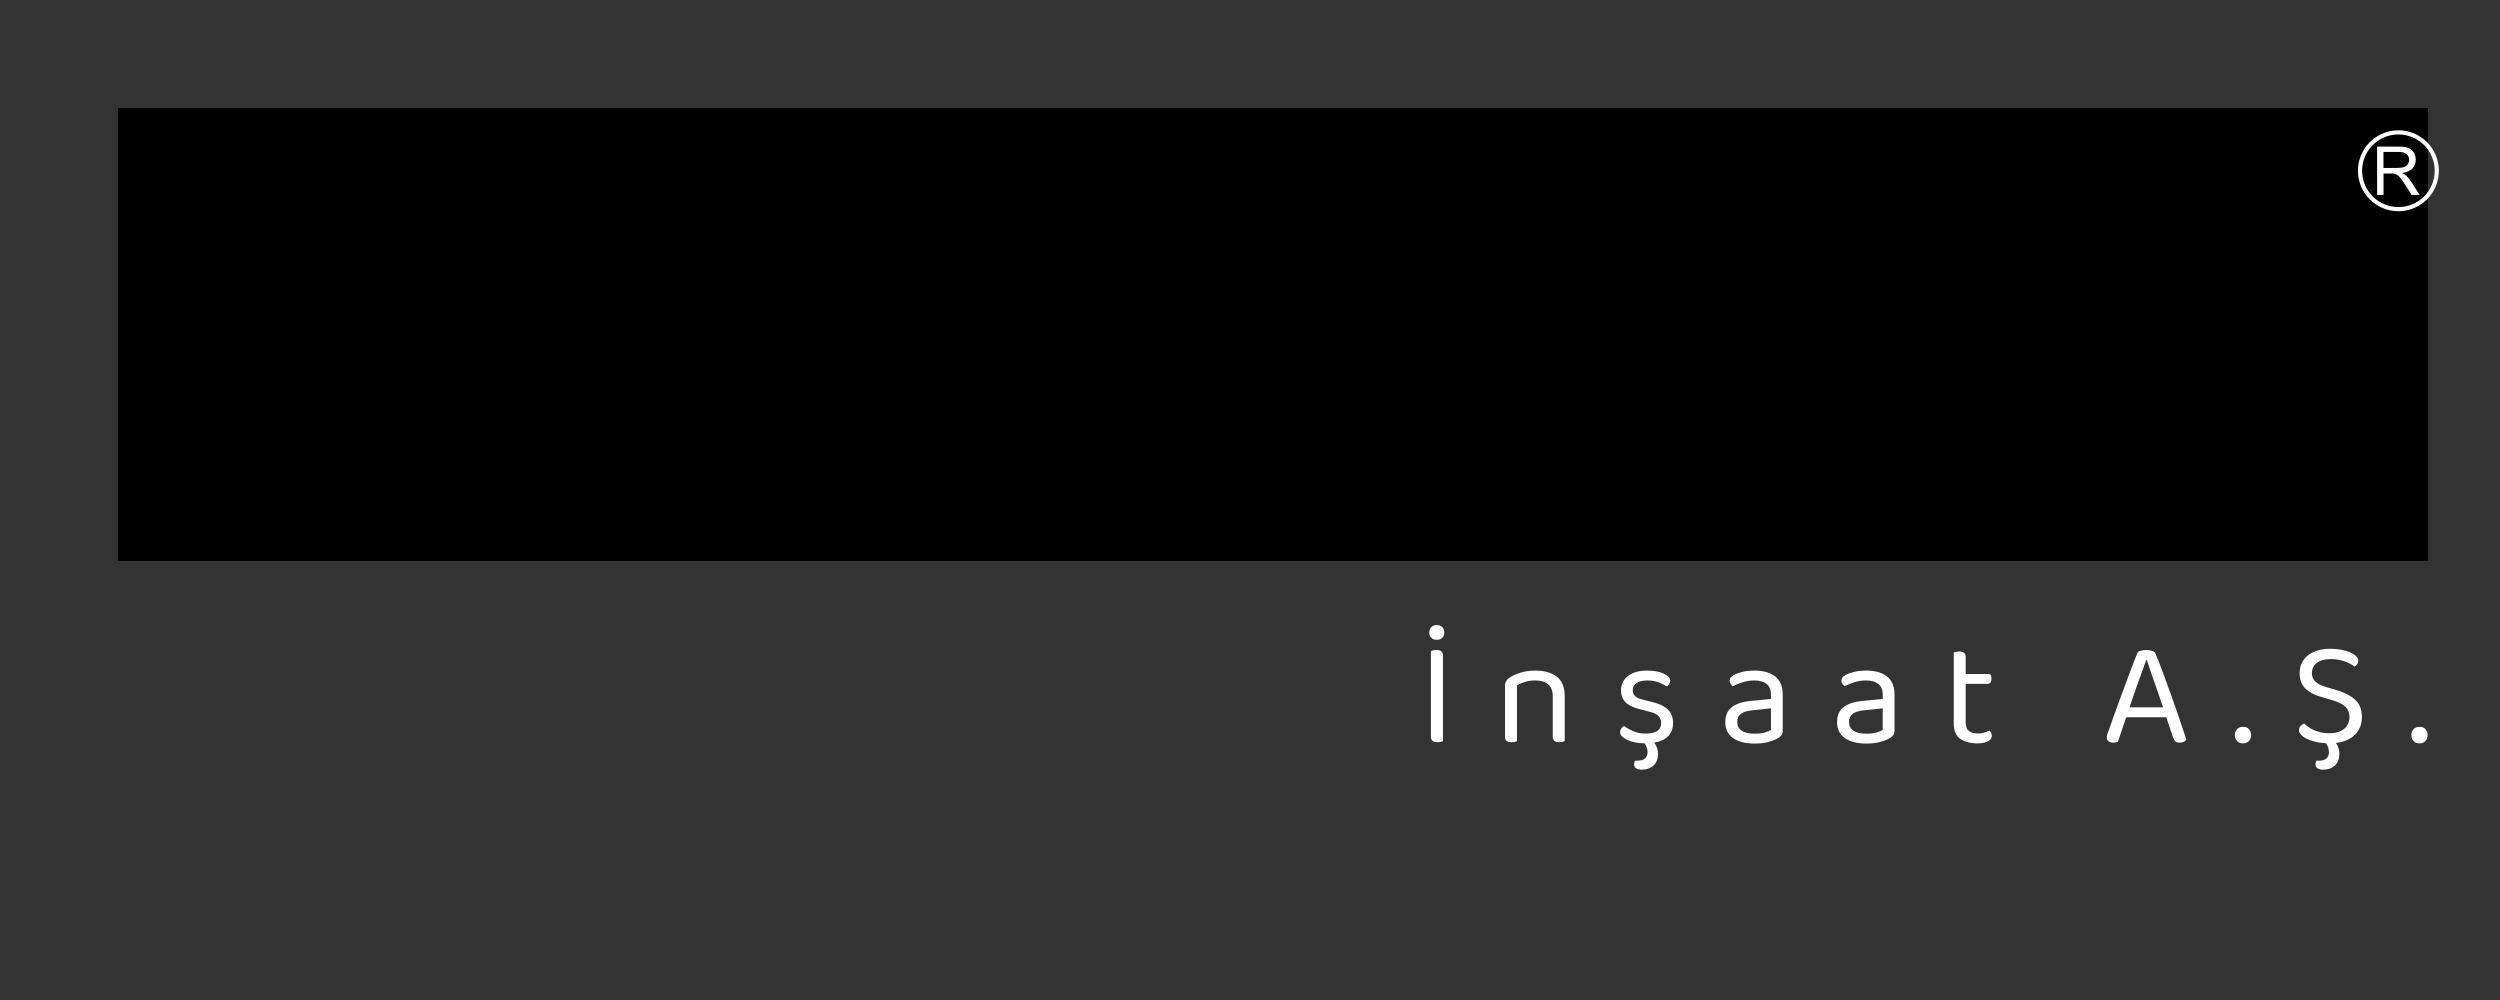 <?xml version="1.0" encoding="utf-8"?>
<!-- Generator: Adobe Illustrator 16.0.0, SVG Export Plug-In . SVG Version: 6.00 Build 0)  -->
<!DOCTYPE svg PUBLIC "-//W3C//DTD SVG 1.1//EN" "http://www.w3.org/Graphics/SVG/1.1/DTD/svg11.dtd">
<svg version="1.1" id="katman_1" xmlns="http://www.w3.org/2000/svg" xmlns:xlink="http://www.w3.org/1999/xlink" x="0px" y="0px"
	 width="150px" height="60px" viewBox="0 0 150 60" enable-background="new 0 0 150 60" xml:space="preserve">
<rect x="0" y="0" width="150" height="60" fill="#333333" stroke="none"/>
<g>
	<g>
		<defs>
			<rect id="SVGID_1_" x="0" y="0.094" width="150" height="59.812"/>
		</defs>
		<clipPath id="SVGID_2_">
			<use xlink:href="#SVGID_1_"  overflow="visible"/>
		</clipPath>
		<g clip-path="url(#SVGID_2_)">
			<g>
				<defs>
					<rect id="SVGID_3_" x="7.109" y="6.518" width="138.549" height="27.138"/>
				</defs>
				<clipPath id="SVGID_4_">
					<use xlink:href="#SVGID_3_"  overflow="visible"/>
				</clipPath>
				<g clip-path="url(#SVGID_4_)">
					<g>
						<defs>
							<rect id="SVGID_5_" x="7.109" y="6.518" width="138.549" height="27.138"/>
						</defs>
						<defs>
							<rect id="SVGID_6_" x="7.109" y="6.518" width="138.549" height="27.138"/>
						</defs>
						<defs>
							<rect id="SVGID_7_" x="7.109" y="6.518" width="138.549" height="27.138"/>
						</defs>
						<defs>
							<rect id="SVGID_8_" x="7.109" y="6.518" width="138.549" height="27.138"/>
						</defs>
						<defs>
							<rect id="SVGID_9_" x="7.109" y="6.518" width="138.549" height="27.138"/>
						</defs>
						<defs>
							<rect id="SVGID_10_" x="7.109" y="6.518" width="138.549" height="27.138"/>
						</defs>
						<defs>
							<rect id="SVGID_11_" x="7.109" y="6.518" width="138.549" height="27.138"/>
						</defs>
						<defs>
							<rect id="SVGID_12_" x="7.109" y="6.518" width="138.549" height="27.138"/>
						</defs>
						<defs>
							<rect id="SVGID_13_" x="7.109" y="6.518" width="138.549" height="27.138"/>
						</defs>
						<clipPath id="SVGID_14_">
							<use xlink:href="#SVGID_5_"  overflow="visible"/>
						</clipPath>
						<clipPath id="SVGID_15_" clip-path="url(#SVGID_14_)">
							<use xlink:href="#SVGID_6_"  overflow="visible"/>
						</clipPath>
						<clipPath id="SVGID_16_" clip-path="url(#SVGID_15_)">
							<use xlink:href="#SVGID_7_"  overflow="visible"/>
						</clipPath>
						<clipPath id="SVGID_17_" clip-path="url(#SVGID_16_)">
							<use xlink:href="#SVGID_8_"  overflow="visible"/>
						</clipPath>
						<clipPath id="SVGID_18_" clip-path="url(#SVGID_17_)">
							<use xlink:href="#SVGID_9_"  overflow="visible"/>
						</clipPath>
						<clipPath id="SVGID_19_" clip-path="url(#SVGID_18_)">
							<use xlink:href="#SVGID_10_"  overflow="visible"/>
						</clipPath>
						<clipPath id="SVGID_20_" clip-path="url(#SVGID_19_)">
							<use xlink:href="#SVGID_11_"  overflow="visible"/>
						</clipPath>
						<clipPath id="SVGID_21_" clip-path="url(#SVGID_20_)">
							<use xlink:href="#SVGID_12_"  overflow="visible"/>
						</clipPath>
						<clipPath id="SVGID_22_" clip-path="url(#SVGID_21_)">
							<use xlink:href="#SVGID_13_"  overflow="visible"/>
						</clipPath>
						<path clip-path="url(#SVGID_22_)" fill="#FFFFFF" d="M58.064,24.196c-2.577,0-5.154-0.001-7.73,0.003
							c-0.151,0-0.306,0.032-0.454,0.066c-0.12,0.028-0.181,0.121-0.181,0.248c0.001,0.818,0.164,1.694,0.392,2.482
							c0.355,1.225,1.04,2.386,1.918,3.308c0.279,0.293,0.581,0.564,0.901,0.81c0.656,0.503,1.371,0.885,2.133,1.196
							c0.563,0.229,1.206,0.35,1.806,0.434c0.618,0.086,1.243,0.11,1.865,0.077c1.245-0.067,2.477-0.375,3.603-0.911
							c0.769-0.367,1.447-0.948,2.015-1.582c0.051-0.058,0.103-0.116,0.158-0.17c0.113-0.108,0.253-0.063,0.362,0.025
							c0.059,0.047,0.111,0.101,0.16,0.158c0.044,0.051,0.105,0.107,0.135,0.167c0.009,0.017,0.014,0.034,0.015,0.053
							c0.008,0.074-0.044,0.145-0.094,0.194c-0.313,0.312-0.611,0.64-0.946,0.925c-0.566,0.483-1.2,0.873-1.885,1.162
							c-0.311,0.133-0.625,0.283-0.95,0.377c-0.331,0.094-0.666,0.175-1.003,0.238c-0.675,0.129-1.362,0.196-2.051,0.201
							c-0.971,0.006-1.989-0.08-2.917-0.38c-0.938-0.303-1.827-0.712-2.636-1.292c-0.914-0.652-1.663-1.449-2.272-2.389
							c-0.405-0.625-0.724-1.29-0.975-1.99c-0.542-1.512-0.609-3.078-0.497-4.657c0.042-0.582,0.128-1.172,0.291-1.73
							c0.237-0.817,0.551-1.611,0.984-2.353c0.874-1.492,2.067-2.642,3.633-3.38c0.896-0.422,1.836-0.688,2.836-0.77
							c0.78-0.064,1.556-0.051,2.324,0.053c0.747,0.102,1.473,0.317,2.155,0.65c0.397,0.193,0.801,0.379,1.171,0.62
							c0.622,0.403,1.192,0.876,1.683,1.438c0.604,0.688,1.095,1.451,1.469,2.282c0.207,0.46,0.344,0.953,0.488,1.438
							c0.104,0.346,0.184,0.702,0.239,1.059c0.043,0.272,0.026,0.554,0.046,0.831c0.017,0.23,0.039,0.462,0.074,0.69
							c0.049,0.304-0.03,0.418-0.338,0.419c-0.934,0.004-1.867,0.003-2.799,0.003C61.485,24.196,59.775,24.196,58.064,24.196
							 M57.681,15.41c-0.431,0.057-0.781,0.14-1.132,0.14c-0.674,0-1.281,0.245-1.886,0.473c-0.822,0.311-1.554,0.797-2.211,1.379
							c-0.922,0.821-1.596,1.826-2.083,2.957c-0.188,0.436-0.365,0.878-0.44,1.353c-0.069,0.437-0.163,0.87-0.217,1.309
							c-0.033,0.271,0.064,0.361,0.335,0.38c0.089,0.007,0.178,0.003,0.267,0.003c4.874,0,9.746,0,14.619,0
							c0.066,0,0.134,0.001,0.2-0.001c0.282-0.013,0.351-0.056,0.328-0.334c-0.04-0.493-0.063-1-0.196-1.473
							c-0.16-0.569-0.405-1.118-0.652-1.658c-0.541-1.179-1.357-2.139-2.379-2.932c-0.761-0.59-1.614-1.011-2.531-1.261
							C59.025,15.56,58.31,15.508,57.681,15.41"/>
						<path clip-path="url(#SVGID_22_)" fill="#FFFFFF" d="M144.578,30.566c-0.436,0.463-0.859,0.922-1.363,1.312
							c-0.498,0.382-1.041,0.702-1.615,0.954c-0.678,0.296-1.381,0.523-2.107,0.655c-1.152,0.212-2.301,0.202-3.447,0.073
							c-1.301-0.145-2.508-0.601-3.617-1.304c-1.289-0.817-2.291-1.897-3.025-3.237c-0.375-0.684-0.668-1.397-0.865-2.143
							c-0.129-0.478-0.197-0.977-0.236-1.471c-0.053-0.641-0.092-1.286-0.063-1.927c0.027-0.571,0.088-1.143,0.223-1.708
							c0.092-0.386,0.168-0.776,0.295-1.153c0.352-1.047,0.857-2.018,1.561-2.871c0.426-0.518,0.912-0.986,1.449-1.403
							c0.387-0.301,0.811-0.527,1.23-0.767c0.604-0.343,1.264-0.536,1.932-0.693c0.924-0.217,1.859-0.243,2.809-0.178
							c0.764,0.053,1.492,0.232,2.203,0.479c0.424,0.149,0.836,0.349,1.234,0.56c0.889,0.469,1.633,1.127,2.301,1.869
							c0.395,0.436,0.727,0.924,0.986,1.452c0.211,0.43,0.41,0.867,0.592,1.311c0.475,1.155,0.6,2.357,0.611,3.593
							c0.002,0.153-0.092,0.217-0.234,0.22c-0.123,0.002-0.244,0.004-0.367,0.004c-5.119,0-10.238,0-15.357,0
							c-0.688,0-0.717,0.003-0.664,0.678c0.102,1.296,0.438,2.597,1.068,3.739c0.178,0.326,0.377,0.64,0.604,0.936
							c0.424,0.553,0.889,1.066,1.453,1.492c0.49,0.367,0.98,0.721,1.539,0.975c0.439,0.2,0.881,0.393,1.352,0.52
							c0.994,0.267,2.01,0.305,3.033,0.281c1.313-0.031,2.604-0.346,3.748-1.005c0.752-0.433,1.361-0.974,1.936-1.617
							c0.139-0.153,0.252-0.155,0.408-0.026C144.307,30.279,144.422,30.411,144.578,30.566 M136.596,15.451
							c-0.266,0.014-0.529,0.052-0.793,0.095c-0.787,0.129-1.512,0.353-2.236,0.679c-0.332,0.148-0.641,0.347-0.947,0.544
							c-0.615,0.4-1.154,0.892-1.625,1.454c-0.592,0.71-1.066,1.496-1.389,2.362c-0.18,0.483-0.316,0.983-0.445,1.482
							c-0.07,0.276-0.086,0.568-0.123,0.854c-0.043,0.329,0.08,0.468,0.418,0.48c0.057,0.001,0.111,0,0.168,0
							c4.674,0,9.346,0,14.018,0c0.256,0,0.512,0.003,0.766,0c0.141-0.001,0.313-0.021,0.381-0.167
							c0.027-0.062,0.033-0.129,0.037-0.197c0.006-0.202-0.027-0.401-0.064-0.6c-0.252-1.345-0.699-2.629-1.525-3.73
							c-0.059-0.078-0.119-0.156-0.182-0.231c-0.852-1.047-1.867-1.893-3.141-2.418c-0.979-0.403-2.092-0.63-3.15-0.615
							C136.709,15.447,136.652,15.449,136.596,15.451"/>
						<path clip-path="url(#SVGID_22_)" fill="#FFFFFF" d="M30.869,33.561c-0.268,0.052-0.428-0.096-0.557-0.383
							c-0.475-1.059-0.978-2.104-1.471-3.154c-0.376-0.8-0.753-1.6-1.129-2.4c-0.183-0.389-0.374-0.775-0.546-1.169
							c-0.072-0.168-0.211-0.496-0.211-0.499l-0.25-0.581c-0.45-0.922-0.901-1.843-1.337-2.772c-0.328-0.7-0.625-1.414-0.946-2.115
							c-0.267-0.582-0.55-1.157-0.822-1.736c-0.371-0.791-0.74-1.582-1.105-2.375c-0.5-1.083-0.993-2.171-1.493-3.254
							c-0.501-1.084-1.007-2.165-1.513-3.249c-0.027-0.06-0.06-0.119-0.103-0.168c-0.143-0.161-0.258-0.136-0.346,0.056
							c-0.347,0.752-0.7,1.504-1.049,2.255c-0.236,0.51-0.467,1.022-0.701,1.535c-0.225,0.493-0.447,0.988-0.678,1.478
							c-0.562,1.201-1.128,2.401-1.689,3.603c-0.407,0.871-0.804,1.748-1.21,2.62c-0.382,0.822-0.778,1.639-1.153,2.464
							c-0.26,0.572-0.493,1.157-0.742,1.735c-0.048,0.111-0.115,0.214-0.168,0.323c-0.197,0.418-0.39,0.839-0.589,1.257
							c-0.261,0.547-0.535,1.09-0.789,1.64c-0.333,0.721-0.65,1.451-0.983,2.173c-0.274,0.591-0.564,1.174-0.845,1.762
							c-0.094,0.199-0.193,0.397-0.275,0.604c-0.097,0.245-0.249,0.385-0.529,0.355c-0.109-0.014-0.222,0.004-0.333-0.008
							c-0.189-0.021-0.243-0.098-0.169-0.266c0.146-0.332,0.304-0.66,0.457-0.992c0.361-0.782,0.717-1.566,1.082-2.348
							c0.243-0.519,0.503-1.032,0.743-1.553c0.357-0.772,0.7-1.551,1.058-2.325c0.232-0.5,0.485-0.992,0.718-1.492
							c0.322-0.692,0.628-1.39,0.95-2.081c0.261-0.561,0.537-1.115,0.803-1.674c0.27-0.569,0.539-1.139,0.801-1.711
							c0.29-0.632,0.568-1.271,0.862-1.901c0.331-0.711,0.677-1.414,1.007-2.126c0.228-0.49,0.438-0.989,0.661-1.482
							c0.114-0.251,0.244-0.496,0.361-0.746c0.388-0.83,0.772-1.66,1.161-2.489c0.254-0.54,0.517-1.078,0.773-1.617
							c0.062-0.129,0.114-0.261,0.169-0.393c0.054-0.129,0.156-0.179,0.291-0.178c0.022,0,0.044-0.001,0.066-0.001
							c0.535-0.021,0.542-0.024,0.77,0.465c0.471,1.011,0.929,2.028,1.403,3.038c0.44,0.942,0.896,1.876,1.339,2.817
							c0.424,0.9,0.843,1.803,1.26,2.707c0.51,1.104,1.015,2.208,1.521,3.313c0.298,0.651,0.587,1.307,0.892,1.957
							c0.328,0.7,0.668,1.395,0.999,2.095c0.425,0.898,0.846,1.8,1.265,2.7c0.598,1.284,1.193,2.567,1.788,3.852
							c0.311,0.67,0.617,1.346,0.928,2.016c0.154,0.334,0.111,0.41-0.249,0.42C30.985,33.561,30.952,33.561,30.869,33.561"/>
						<path clip-path="url(#SVGID_22_)" fill="#FFFFFF" d="M74.178,19.023c0.002,0.007,0.117-0.057,0.128-0.063
							c0.04-0.026,0.077-0.057,0.11-0.092c0.068-0.071,0.123-0.154,0.17-0.24c0.039-0.072,0.074-0.146,0.111-0.218
							c0.037-0.074,0.084-0.14,0.127-0.211c0.078-0.136,0.169-0.267,0.262-0.395c0.189-0.258,0.396-0.504,0.618-0.735
							c0.179-0.186,0.37-0.364,0.565-0.533c0.66-0.568,1.402-1.004,2.221-1.286c0.439-0.153,0.883-0.299,1.336-0.398
							c0.457-0.1,0.93-0.124,1.396-0.147c0.486-0.023,0.973-0.026,1.459-0.007c0.465,0.018,0.912,0.065,1.367,0.155
							c0.508,0.107,1.037,0.253,1.504,0.486c1.477,0.663,2.586,1.721,3.219,3.233c0.213,0.511,0.418,1.033,0.529,1.578
							c0.141,0.692,0.145,1.385,0.164,2.086c0.02,0.737,0.031,1.475,0.039,2.214c0.014,1.475,0.004,2.951-0.002,4.428
							c-0.006,1.254-0.01,2.51,0,3.764c0.002,0.188,0.006,0.378-0.002,0.567c-0.012,0.298-0.066,0.347-0.357,0.354
							c-0.076,0.002-0.154,0.006-0.232-0.004c-0.191-0.022-0.244-0.08-0.258-0.277c-0.004-0.067,0-0.134,0-0.201
							c0-3.585,0-7.17-0.002-10.756c-0.002-1.353-0.238-2.729-0.912-3.924c-0.018-0.029-0.033-0.058-0.051-0.087
							c-0.615-1.053-1.492-1.832-2.621-2.293c-0.83-0.34-1.73-0.496-2.625-0.536c-0.951-0.043-1.914,0.029-2.84,0.258
							c-0.01,0.003-0.018,0.004-0.027,0.007c-0.188,0.047-0.373,0.103-0.553,0.171c-0.648,0.24-1.264,0.521-1.82,0.922
							c-0.596,0.429-1.1,0.948-1.548,1.53c-0.445,0.578-0.736,1.235-1.025,1.891c-0.102,0.228-0.144,0.486-0.193,0.734
							c-0.09,0.452-0.181,0.904-0.242,1.361c-0.05,0.372-0.076,0.751-0.078,1.128c-0.001,0.739-0.002,1.478-0.002,2.215
							c0,0.739-0.002,1.478-0.002,2.217s0,1.478,0,2.217c0,0.727-0.01,1.453-0.001,2.178c0.003,0.286,0.009,0.572,0.017,0.859
							c0.002,0.068,0.004,0.138-0.016,0.205c-0.041,0.145-0.176,0.18-0.313,0.186c-0.066,0.003-0.133,0.004-0.199-0.002
							c-0.216-0.018-0.264-0.066-0.285-0.288c-0.007-0.077-0.004-0.155-0.004-0.233c0-5.928,0-11.855,0-17.784
							c0-0.011,0-0.022,0-0.033c0.002-0.421,0.246-0.586,0.646-0.443c0.154,0.056,0.18,0.169,0.178,0.316
							c0,0.367-0.006,0.735-0.01,1.102c-0.002,0.37-0.005,0.737-0.008,1.107s-0.004,0.737-0.006,1.107
							C74.112,18.618,74.123,18.821,74.178,19.023"/>
						<path clip-path="url(#SVGID_22_)" fill="#FFFFFF" d="M115.336,15.554c-0.027-0.078-0.043-0.108-0.047-0.14
							c-0.072-0.633-0.047-0.66,0.584-0.66c0.832,0,1.664-0.008,2.498,0.004c0.367,0.005,0.527-0.082,0.521-0.533
							c-0.01-1.132,0.018-2.265-0.008-3.397c-0.025-1.171,0.379-2.175,1.139-3.032c0.383-0.432,0.879-0.75,1.432-0.932
							c0.688-0.225,1.393-0.396,2.125-0.331c0.428,0.039,0.859,0.097,1.281,0.182c0.678,0.137,1.307,0.397,1.867,0.818
							c0.42,0.313,0.436,0.392,0.068,0.751c-0.219,0.212-0.266,0.222-0.5,0.024c-0.701-0.592-1.518-0.856-2.418-0.952
							c-0.416-0.044-0.822-0.023-1.221,0.041c-1.135,0.183-2.049,0.697-2.559,1.801c-0.258,0.556-0.398,1.125-0.402,1.732
							c-0.004,1.132-0.002,2.265-0.002,3.397c0,0.056-0.002,0.111,0.006,0.167c0.021,0.208,0.063,0.252,0.264,0.265
							c0.121,0.008,0.244-0.003,0.367-0.003c1.721,0,3.443,0,5.164,0c0.055,0,0.111-0.001,0.166,0.003
							c0.279,0.021,0.344,0.084,0.361,0.37c0.025,0.369-0.045,0.447-0.424,0.447c-1.775,0.001-3.553,0-5.33,0
							c-0.088,0-0.178-0.004-0.266,0.001c-0.232,0.016-0.285,0.068-0.305,0.306c-0.008,0.099-0.004,0.2-0.004,0.3
							c0,5.616,0,11.234,0,16.852c0,0.044,0,0.088,0,0.133c-0.004,0.335-0.055,0.387-0.385,0.397
							c-0.393,0.013-0.418-0.016-0.418-0.474c0-5.605-0.004-11.212,0.004-16.818c0-0.688-0.109-0.706-0.691-0.698
							c-0.822,0.01-1.645,0.002-2.467,0.001C115.605,15.572,115.475,15.56,115.336,15.554"/>
						<path clip-path="url(#SVGID_22_)" fill="#FFFFFF" d="M37.771,18.765c0.066-0.078,0.146-0.148,0.198-0.234
							c0.161-0.264,0.297-0.546,0.473-0.802c0.66-0.968,1.499-1.739,2.566-2.237c0.898-0.421,1.837-0.711,2.839-0.76
							c0.265-0.013,0.531-0.053,0.796-0.056c0.268-0.001,0.322,0.067,0.331,0.343c0.003,0.078,0,0.155-0.003,0.233
							c-0.007,0.164-0.099,0.23-0.258,0.239c-0.453,0.025-0.908,0.032-1.354,0.097c-0.392,0.057-0.778,0.169-1.157,0.286
							c-0.825,0.251-1.558,0.672-2.193,1.255c-0.564,0.52-1.022,1.121-1.393,1.797c-0.307,0.56-0.487,1.161-0.682,1.758
							c-0.075,0.229-0.092,0.478-0.147,0.714c-0.147,0.632-0.151,1.275-0.153,1.917c-0.004,3.229-0.001,6.459-0.001,9.689
							c0,0.055,0.001,0.111,0,0.166c-0.008,0.297-0.083,0.375-0.372,0.389c-0.378,0.019-0.428-0.031-0.428-0.436
							c0-5.971,0-11.941,0-17.913c0-0.428,0.094-0.511,0.51-0.454c0.215,0.029,0.285,0.1,0.289,0.328
							c0.006,0.434,0.001,0.865,0.001,1.299c0,0.645-0.002,1.288,0,1.931c0.001,0.137,0.025,0.276,0.039,0.414L37.771,18.765z"/>
						<path clip-path="url(#SVGID_22_)" fill="#FFFFFF" d="M98.496,6.737c0.273-0.105,0.508-0.1,0.777-0.012
							c0.006,0.139,0.018,0.279,0.018,0.419c0.002,7.163,0.002,14.324,0.002,21.486c0,1.488,0,2.977,0,4.463
							c0,0.436-0.137,0.544-0.574,0.461c-0.141-0.027-0.221-0.098-0.221-0.245c0-0.1-0.002-0.2-0.002-0.3c0-8.617,0-17.233,0-25.85
							V6.737z"/>
						<path clip-path="url(#SVGID_22_)" fill="#FFFFFF" d="M109.369,24.199c0,2.264-0.004,4.526,0,6.79
							c0.002,0.722,0.018,1.442,0.027,2.163c0.004,0.31-0.076,0.397-0.383,0.408c-0.414,0.016-0.486-0.053-0.488-0.468
							c0-5.97,0-11.939-0.002-17.908c0-0.156-0.025-0.354,0.162-0.392c0.186-0.036,0.4-0.022,0.578,0.038
							c0.148,0.049,0.135,0.235,0.133,0.382c-0.012,0.554-0.027,1.108-0.027,1.664C109.367,19.317,109.369,21.757,109.369,24.199"/>
						<path clip-path="url(#SVGID_22_)" fill="#FFFFFF" d="M108.902,8.442c0.576-0.02,1.023,0.387,1.033,0.936
							c0.008,0.529-0.445,0.989-0.984,1.002c-0.654,0.017-0.996-0.489-1.021-0.956C107.898,8.876,108.322,8.461,108.902,8.442"/>
					</g>
				</g>
			</g>
			<g>
				<defs>
					<rect id="SVGID_23_" x="0" y="0.094" width="150" height="59.812"/>
				</defs>
				<clipPath id="SVGID_24_">
					<use xlink:href="#SVGID_23_"  overflow="visible"/>
				</clipPath>
				<path clip-path="url(#SVGID_24_)" fill="#FFFFFF" d="M86.66,37.951c0,0.133-0.041,0.238-0.125,0.318s-0.195,0.121-0.332,0.121
					s-0.246-0.041-0.326-0.121s-0.121-0.186-0.121-0.318c0-0.137,0.041-0.246,0.121-0.326s0.189-0.121,0.326-0.121
					s0.248,0.041,0.332,0.121S86.66,37.814,86.66,37.951 M86.58,44.469c-0.031,0.014-0.076,0.025-0.135,0.041
					c-0.061,0.016-0.125,0.021-0.197,0.021c-0.264,0-0.395-0.109-0.395-0.33v-5.139c0.029-0.013,0.076-0.025,0.139-0.04
					C86.055,39.007,86.121,39,86.193,39c0.258,0,0.385,0.111,0.385,0.332v5.137H86.58z"/>
			</g>
			<g>
				<defs>
					<rect id="SVGID_25_" x="0" y="0.094" width="150" height="59.812"/>
				</defs>
				<clipPath id="SVGID_26_">
					<use xlink:href="#SVGID_25_"  overflow="visible"/>
				</clipPath>
				<path clip-path="url(#SVGID_26_)" fill="#FFFFFF" d="M92.887,41.059c-0.188-0.156-0.441-0.233-0.758-0.233
					c-0.238,0-0.449,0.028-0.635,0.09c-0.186,0.06-0.344,0.128-0.477,0.206v3.348c-0.029,0.014-0.074,0.025-0.135,0.041
					c-0.059,0.016-0.125,0.021-0.197,0.021c-0.256,0-0.385-0.106-0.385-0.321v-3.054c0-0.125,0.025-0.227,0.078-0.308
					c0.049-0.081,0.139-0.159,0.264-0.237c0.154-0.096,0.361-0.182,0.617-0.26c0.258-0.078,0.547-0.117,0.869-0.117
					c0.543,0,0.971,0.123,1.283,0.367c0.314,0.244,0.471,0.629,0.471,1.154v2.713c-0.029,0.012-0.076,0.024-0.139,0.039
					c-0.063,0.016-0.127,0.023-0.193,0.023c-0.258,0-0.385-0.107-0.385-0.322v-2.418C93.168,41.459,93.074,41.214,92.887,41.059"/>
			</g>
			<g>
				<defs>
					<rect id="SVGID_27_" x="0" y="0.094" width="150" height="59.812"/>
				</defs>
				<clipPath id="SVGID_28_">
					<use xlink:href="#SVGID_27_"  overflow="visible"/>
				</clipPath>
				<path clip-path="url(#SVGID_28_)" fill="#FFFFFF" d="M100.383,43.387c0,0.316-0.096,0.574-0.285,0.774
					c-0.191,0.2-0.471,0.332-0.842,0.398c0.148,0.192,0.223,0.421,0.223,0.688c0,0.287-0.088,0.515-0.268,0.682
					c-0.18,0.166-0.412,0.25-0.697,0.25c-0.311,0-0.467-0.107-0.467-0.322c0-0.078,0.02-0.148,0.055-0.216h0.135
					c0.215,0,0.371-0.046,0.469-0.139c0.1-0.093,0.148-0.217,0.148-0.371c0-0.083-0.014-0.171-0.041-0.26
					c-0.025-0.089-0.074-0.179-0.139-0.269c-0.221-0.005-0.42-0.027-0.6-0.066s-0.332-0.088-0.461-0.152
					c-0.129-0.063-0.229-0.133-0.301-0.21s-0.107-0.158-0.107-0.241c0-0.072,0.02-0.141,0.059-0.206s0.098-0.122,0.176-0.169
					c0.16,0.119,0.348,0.225,0.564,0.318c0.215,0.092,0.459,0.139,0.734,0.139c0.621,0,0.93-0.209,0.93-0.627
					c0-0.34-0.205-0.561-0.617-0.662l-0.744-0.197c-0.363-0.096-0.629-0.234-0.797-0.417c-0.168-0.182-0.25-0.417-0.25-0.702
					c0-0.156,0.031-0.305,0.094-0.447c0.063-0.144,0.16-0.269,0.291-0.377s0.295-0.193,0.488-0.256s0.422-0.094,0.684-0.094
					c0.418,0,0.754,0.061,1.012,0.184c0.258,0.121,0.385,0.264,0.385,0.424c0,0.078-0.02,0.146-0.059,0.206s-0.09,0.104-0.156,0.135
					c-0.107-0.072-0.26-0.148-0.457-0.233c-0.197-0.083-0.43-0.125-0.699-0.125s-0.482,0.052-0.641,0.152
					c-0.158,0.102-0.236,0.245-0.236,0.43c0,0.138,0.043,0.254,0.135,0.35c0.088,0.096,0.238,0.167,0.447,0.216l0.617,0.153
					c0.406,0.101,0.709,0.252,0.914,0.451C100.281,42.775,100.383,43.046,100.383,43.387"/>
			</g>
			<g>
				<defs>
					<rect id="SVGID_29_" x="0" y="0.094" width="150" height="59.812"/>
				</defs>
				<clipPath id="SVGID_30_">
					<use xlink:href="#SVGID_29_"  overflow="visible"/>
				</clipPath>
				<path clip-path="url(#SVGID_30_)" fill="#FFFFFF" d="M105.273,40.234c0.518,0,0.93,0.117,1.234,0.35s0.457,0.6,0.457,1.101
					v2.122c0,0.133-0.023,0.232-0.076,0.301c-0.049,0.067-0.125,0.133-0.227,0.192c-0.145,0.083-0.334,0.157-0.568,0.22
					c-0.236,0.063-0.506,0.094-0.811,0.094c-0.561,0-0.996-0.11-1.303-0.332c-0.307-0.221-0.461-0.539-0.461-0.957
					c0-0.395,0.129-0.691,0.385-0.891c0.258-0.2,0.619-0.324,1.084-0.373l1.27-0.125v-0.25c0-0.298-0.088-0.516-0.268-0.654
					c-0.18-0.137-0.42-0.205-0.725-0.205c-0.252,0-0.486,0.036-0.707,0.107c-0.221,0.07-0.418,0.151-0.592,0.241
					c-0.047-0.042-0.09-0.09-0.129-0.144s-0.059-0.113-0.059-0.179c0-0.083,0.021-0.152,0.063-0.205
					c0.041-0.054,0.107-0.104,0.197-0.153c0.162-0.083,0.346-0.146,0.555-0.193C104.801,40.257,105.027,40.234,105.273,40.234
					 M105.281,44.022c0.25,0,0.457-0.025,0.621-0.077c0.164-0.049,0.283-0.1,0.355-0.146V42.5l-1.109,0.117
					c-0.311,0.03-0.541,0.1-0.689,0.211c-0.15,0.109-0.225,0.271-0.225,0.487c0,0.226,0.086,0.401,0.26,0.523
					C104.666,43.961,104.93,44.022,105.281,44.022"/>
			</g>
			<g>
				<defs>
					<rect id="SVGID_31_" x="0" y="0.094" width="150" height="59.812"/>
				</defs>
				<clipPath id="SVGID_32_">
					<use xlink:href="#SVGID_31_"  overflow="visible"/>
				</clipPath>
				<path clip-path="url(#SVGID_32_)" fill="#FFFFFF" d="M111.979,40.234c0.52,0,0.93,0.117,1.236,0.35
					c0.303,0.232,0.457,0.6,0.457,1.101v2.122c0,0.133-0.025,0.232-0.078,0.301c-0.051,0.067-0.125,0.133-0.227,0.192
					c-0.143,0.083-0.334,0.157-0.568,0.22c-0.236,0.063-0.506,0.094-0.811,0.094c-0.561,0-0.994-0.11-1.303-0.332
					c-0.307-0.221-0.461-0.539-0.461-0.957c0-0.395,0.129-0.691,0.385-0.891c0.258-0.2,0.619-0.324,1.084-0.373l1.271-0.125v-0.25
					c0-0.298-0.09-0.516-0.27-0.654c-0.178-0.137-0.42-0.205-0.725-0.205c-0.25,0-0.486,0.036-0.707,0.107
					c-0.221,0.07-0.418,0.151-0.592,0.241c-0.047-0.042-0.092-0.09-0.129-0.144c-0.039-0.054-0.059-0.113-0.059-0.179
					c0-0.083,0.021-0.152,0.063-0.205c0.043-0.054,0.107-0.104,0.197-0.153c0.162-0.083,0.346-0.146,0.557-0.193
					C111.506,40.257,111.734,40.234,111.979,40.234 M111.986,44.022c0.25,0,0.459-0.025,0.623-0.077
					c0.164-0.051,0.281-0.1,0.354-0.146V42.5l-1.109,0.117c-0.311,0.03-0.541,0.1-0.689,0.211c-0.148,0.109-0.223,0.271-0.223,0.487
					c0,0.226,0.086,0.401,0.26,0.523C111.373,43.961,111.635,44.022,111.986,44.022"/>
			</g>
			<g>
				<defs>
					<rect id="SVGID_33_" x="0" y="0.094" width="150" height="59.812"/>
				</defs>
				<clipPath id="SVGID_34_">
					<use xlink:href="#SVGID_33_"  overflow="visible"/>
				</clipPath>
				<path clip-path="url(#SVGID_34_)" fill="#FFFFFF" d="M118.629,44.604c-0.418,0-0.756-0.092-1.016-0.277
					c-0.26-0.185-0.389-0.492-0.389-0.922v-4.253c0.029-0.013,0.076-0.024,0.139-0.04s0.129-0.022,0.201-0.022
					c0.25,0,0.377,0.106,0.377,0.322v1.029h1.467c0.018,0.03,0.037,0.071,0.055,0.12c0.018,0.052,0.025,0.105,0.025,0.166
					c0,0.203-0.088,0.305-0.268,0.305h-1.279v2.327c0,0.239,0.066,0.407,0.201,0.505c0.135,0.1,0.322,0.148,0.568,0.148
					c0.1,0,0.215-0.019,0.34-0.055s0.229-0.078,0.313-0.125c0.037,0.036,0.068,0.08,0.1,0.135s0.045,0.117,0.045,0.188
					c0,0.132-0.078,0.238-0.232,0.322C119.119,44.561,118.904,44.604,118.629,44.604"/>
			</g>
			<g>
				<defs>
					<rect id="SVGID_35_" x="0" y="0.094" width="150" height="59.812"/>
				</defs>
				<clipPath id="SVGID_36_">
					<use xlink:href="#SVGID_35_"  overflow="visible"/>
				</clipPath>
				<path clip-path="url(#SVGID_36_)" fill="#FFFFFF" d="M129.975,43.036h-2.4c-0.043,0.12-0.086,0.25-0.135,0.389
					c-0.049,0.141-0.096,0.278-0.139,0.413c-0.045,0.135-0.088,0.26-0.129,0.376c-0.043,0.116-0.076,0.214-0.1,0.292
					c-0.084,0.035-0.182,0.054-0.295,0.054c-0.096,0-0.182-0.024-0.256-0.076c-0.076-0.05-0.113-0.134-0.113-0.246
					c0-0.054,0.01-0.108,0.027-0.165s0.039-0.118,0.063-0.184c0.088-0.25,0.203-0.572,0.344-0.967s0.293-0.813,0.457-1.258
					c0.164-0.445,0.33-0.892,0.502-1.344c0.168-0.449,0.326-0.854,0.471-1.212c0.047-0.023,0.119-0.048,0.215-0.072
					c0.096-0.023,0.195-0.036,0.295-0.036c0.121,0,0.236,0.018,0.346,0.055c0.109,0.035,0.18,0.096,0.211,0.179
					c0.143,0.346,0.297,0.741,0.461,1.187c0.164,0.443,0.33,0.899,0.498,1.365c0.166,0.465,0.326,0.924,0.479,1.375
					c0.152,0.449,0.287,0.857,0.406,1.222c-0.047,0.054-0.104,0.097-0.168,0.13c-0.066,0.031-0.141,0.048-0.225,0.048
					c-0.113,0-0.199-0.024-0.26-0.076c-0.061-0.05-0.111-0.136-0.152-0.256L129.975,43.036z M128.773,39.608
					c-0.064,0.179-0.141,0.384-0.223,0.614c-0.084,0.229-0.172,0.469-0.26,0.721c-0.09,0.251-0.18,0.504-0.268,0.761
					c-0.09,0.257-0.174,0.501-0.25,0.735h2.014c-0.09-0.269-0.184-0.539-0.279-0.811c-0.096-0.271-0.186-0.533-0.273-0.783
					c-0.086-0.252-0.166-0.482-0.24-0.694c-0.076-0.211-0.137-0.392-0.184-0.542L128.773,39.608L128.773,39.608z"/>
			</g>
			<g>
				<defs>
					<rect id="SVGID_37_" x="0" y="0.094" width="150" height="59.812"/>
				</defs>
				<clipPath id="SVGID_38_">
					<use xlink:href="#SVGID_37_"  overflow="visible"/>
				</clipPath>
				<path clip-path="url(#SVGID_38_)" fill="#FFFFFF" d="M134.092,44.111c0-0.143,0.043-0.263,0.129-0.358
					c0.086-0.097,0.207-0.144,0.363-0.144c0.154,0,0.275,0.047,0.357,0.144c0.084,0.096,0.125,0.216,0.125,0.358
					c0,0.137-0.041,0.254-0.125,0.349c-0.082,0.096-0.203,0.143-0.357,0.143c-0.156,0-0.277-0.047-0.363-0.143
					C134.135,44.365,134.092,44.248,134.092,44.111"/>
			</g>
			<g>
				<defs>
					<rect id="SVGID_39_" x="0" y="0.094" width="150" height="59.812"/>
				</defs>
				<clipPath id="SVGID_40_">
					<use xlink:href="#SVGID_39_"  overflow="visible"/>
				</clipPath>
				<path clip-path="url(#SVGID_40_)" fill="#FFFFFF" d="M139.75,43.994c0.4,0,0.703-0.092,0.908-0.273s0.309-0.416,0.309-0.703
					c0-0.251-0.078-0.453-0.238-0.607c-0.158-0.156-0.406-0.283-0.746-0.385l-0.779-0.232c-0.383-0.113-0.682-0.28-0.9-0.502
					c-0.217-0.221-0.326-0.519-0.326-0.895c0-0.227,0.043-0.432,0.129-0.615c0.086-0.183,0.211-0.336,0.373-0.461
					c0.16-0.125,0.354-0.222,0.578-0.291c0.223-0.068,0.475-0.104,0.756-0.104c0.238,0,0.461,0.02,0.666,0.059
					c0.207,0.039,0.385,0.094,0.539,0.162c0.152,0.067,0.27,0.144,0.354,0.227c0.084,0.084,0.125,0.172,0.125,0.26
					c0,0.084-0.021,0.156-0.063,0.216s-0.096,0.106-0.16,0.144c-0.156-0.12-0.357-0.225-0.605-0.314
					c-0.246-0.09-0.523-0.135-0.828-0.135c-0.352,0-0.627,0.075-0.826,0.224c-0.201,0.148-0.301,0.358-0.301,0.626
					c0,0.21,0.072,0.38,0.215,0.51c0.143,0.133,0.383,0.245,0.717,0.341l0.547,0.161c0.471,0.137,0.842,0.33,1.115,0.578
					c0.271,0.246,0.406,0.593,0.406,1.034c0,0.418-0.135,0.767-0.402,1.048c-0.27,0.279-0.654,0.449-1.156,0.51
					c0.137,0.191,0.205,0.414,0.205,0.67c0,0.287-0.09,0.514-0.268,0.681s-0.412,0.251-0.699,0.251
					c-0.309,0-0.465-0.107-0.465-0.322c0-0.077,0.018-0.148,0.055-0.215h0.135c0.215,0,0.371-0.045,0.471-0.139
					c0.098-0.094,0.146-0.217,0.146-0.371c0-0.083-0.014-0.172-0.039-0.264c-0.027-0.093-0.074-0.184-0.139-0.273
					c-0.246-0.013-0.467-0.043-0.668-0.095c-0.199-0.052-0.371-0.112-0.51-0.183c-0.141-0.072-0.248-0.153-0.326-0.242
					s-0.117-0.176-0.117-0.26c0-0.102,0.033-0.186,0.096-0.256c0.063-0.068,0.135-0.117,0.219-0.146
					c0.066,0.064,0.146,0.133,0.242,0.201c0.096,0.069,0.205,0.132,0.332,0.188c0.125,0.057,0.266,0.103,0.42,0.139
					C139.395,43.977,139.564,43.994,139.75,43.994"/>
			</g>
			<g>
				<defs>
					<rect id="SVGID_41_" x="0" y="0.094" width="150" height="59.812"/>
				</defs>
				<clipPath id="SVGID_42_">
					<use xlink:href="#SVGID_41_"  overflow="visible"/>
				</clipPath>
				<path clip-path="url(#SVGID_42_)" fill="#FFFFFF" d="M144.682,44.111c0-0.143,0.043-0.263,0.129-0.358
					c0.088-0.097,0.207-0.144,0.363-0.144s0.275,0.047,0.357,0.144c0.084,0.096,0.125,0.216,0.125,0.358
					c0,0.137-0.041,0.254-0.125,0.349c-0.082,0.096-0.201,0.143-0.357,0.143s-0.275-0.047-0.363-0.143
					C144.725,44.365,144.682,44.248,144.682,44.111"/>
			</g>
			<g>
				<defs>
					<rect id="SVGID_43_" x="0" y="0.094" width="150" height="59.812"/>
				</defs>
				<clipPath id="SVGID_44_">
					<use xlink:href="#SVGID_43_"  overflow="visible"/>
				</clipPath>
				<path clip-path="url(#SVGID_44_)" fill="#FFFFFF" d="M142.627,11.696v-2.9h1.285c0.26,0,0.457,0.026,0.59,0.078
					c0.135,0.053,0.242,0.145,0.322,0.276s0.121,0.278,0.121,0.438c0,0.206-0.066,0.379-0.201,0.521
					c-0.133,0.142-0.338,0.23-0.615,0.27c0.1,0.048,0.178,0.097,0.23,0.145c0.113,0.103,0.219,0.232,0.318,0.386l0.504,0.789h-0.482
					l-0.383-0.603c-0.113-0.173-0.205-0.307-0.277-0.4c-0.072-0.092-0.137-0.157-0.193-0.194c-0.059-0.038-0.117-0.063-0.176-0.078
					c-0.043-0.01-0.115-0.014-0.215-0.014h-0.443v1.288H142.627z M143.01,10.075h0.826c0.174,0,0.313-0.018,0.41-0.054
					s0.174-0.095,0.225-0.174c0.053-0.079,0.078-0.167,0.078-0.26c0-0.137-0.051-0.25-0.15-0.339s-0.256-0.132-0.473-0.132h-0.918
					v0.958H143.01z"/>
			</g>
			<g>
				<defs>
					<rect id="SVGID_45_" x="0" y="0.094" width="150" height="59.812"/>
				</defs>
				<clipPath id="SVGID_46_">
					<use xlink:href="#SVGID_45_"  overflow="visible"/>
				</clipPath>
				
					<circle clip-path="url(#SVGID_46_)" fill="none" stroke="#FFFFFF" stroke-width="0.25" stroke-miterlimit="10" cx="143.904" cy="10.246" r="2.303"/>
			</g>
		</g>
	</g>
</g>
</svg>
